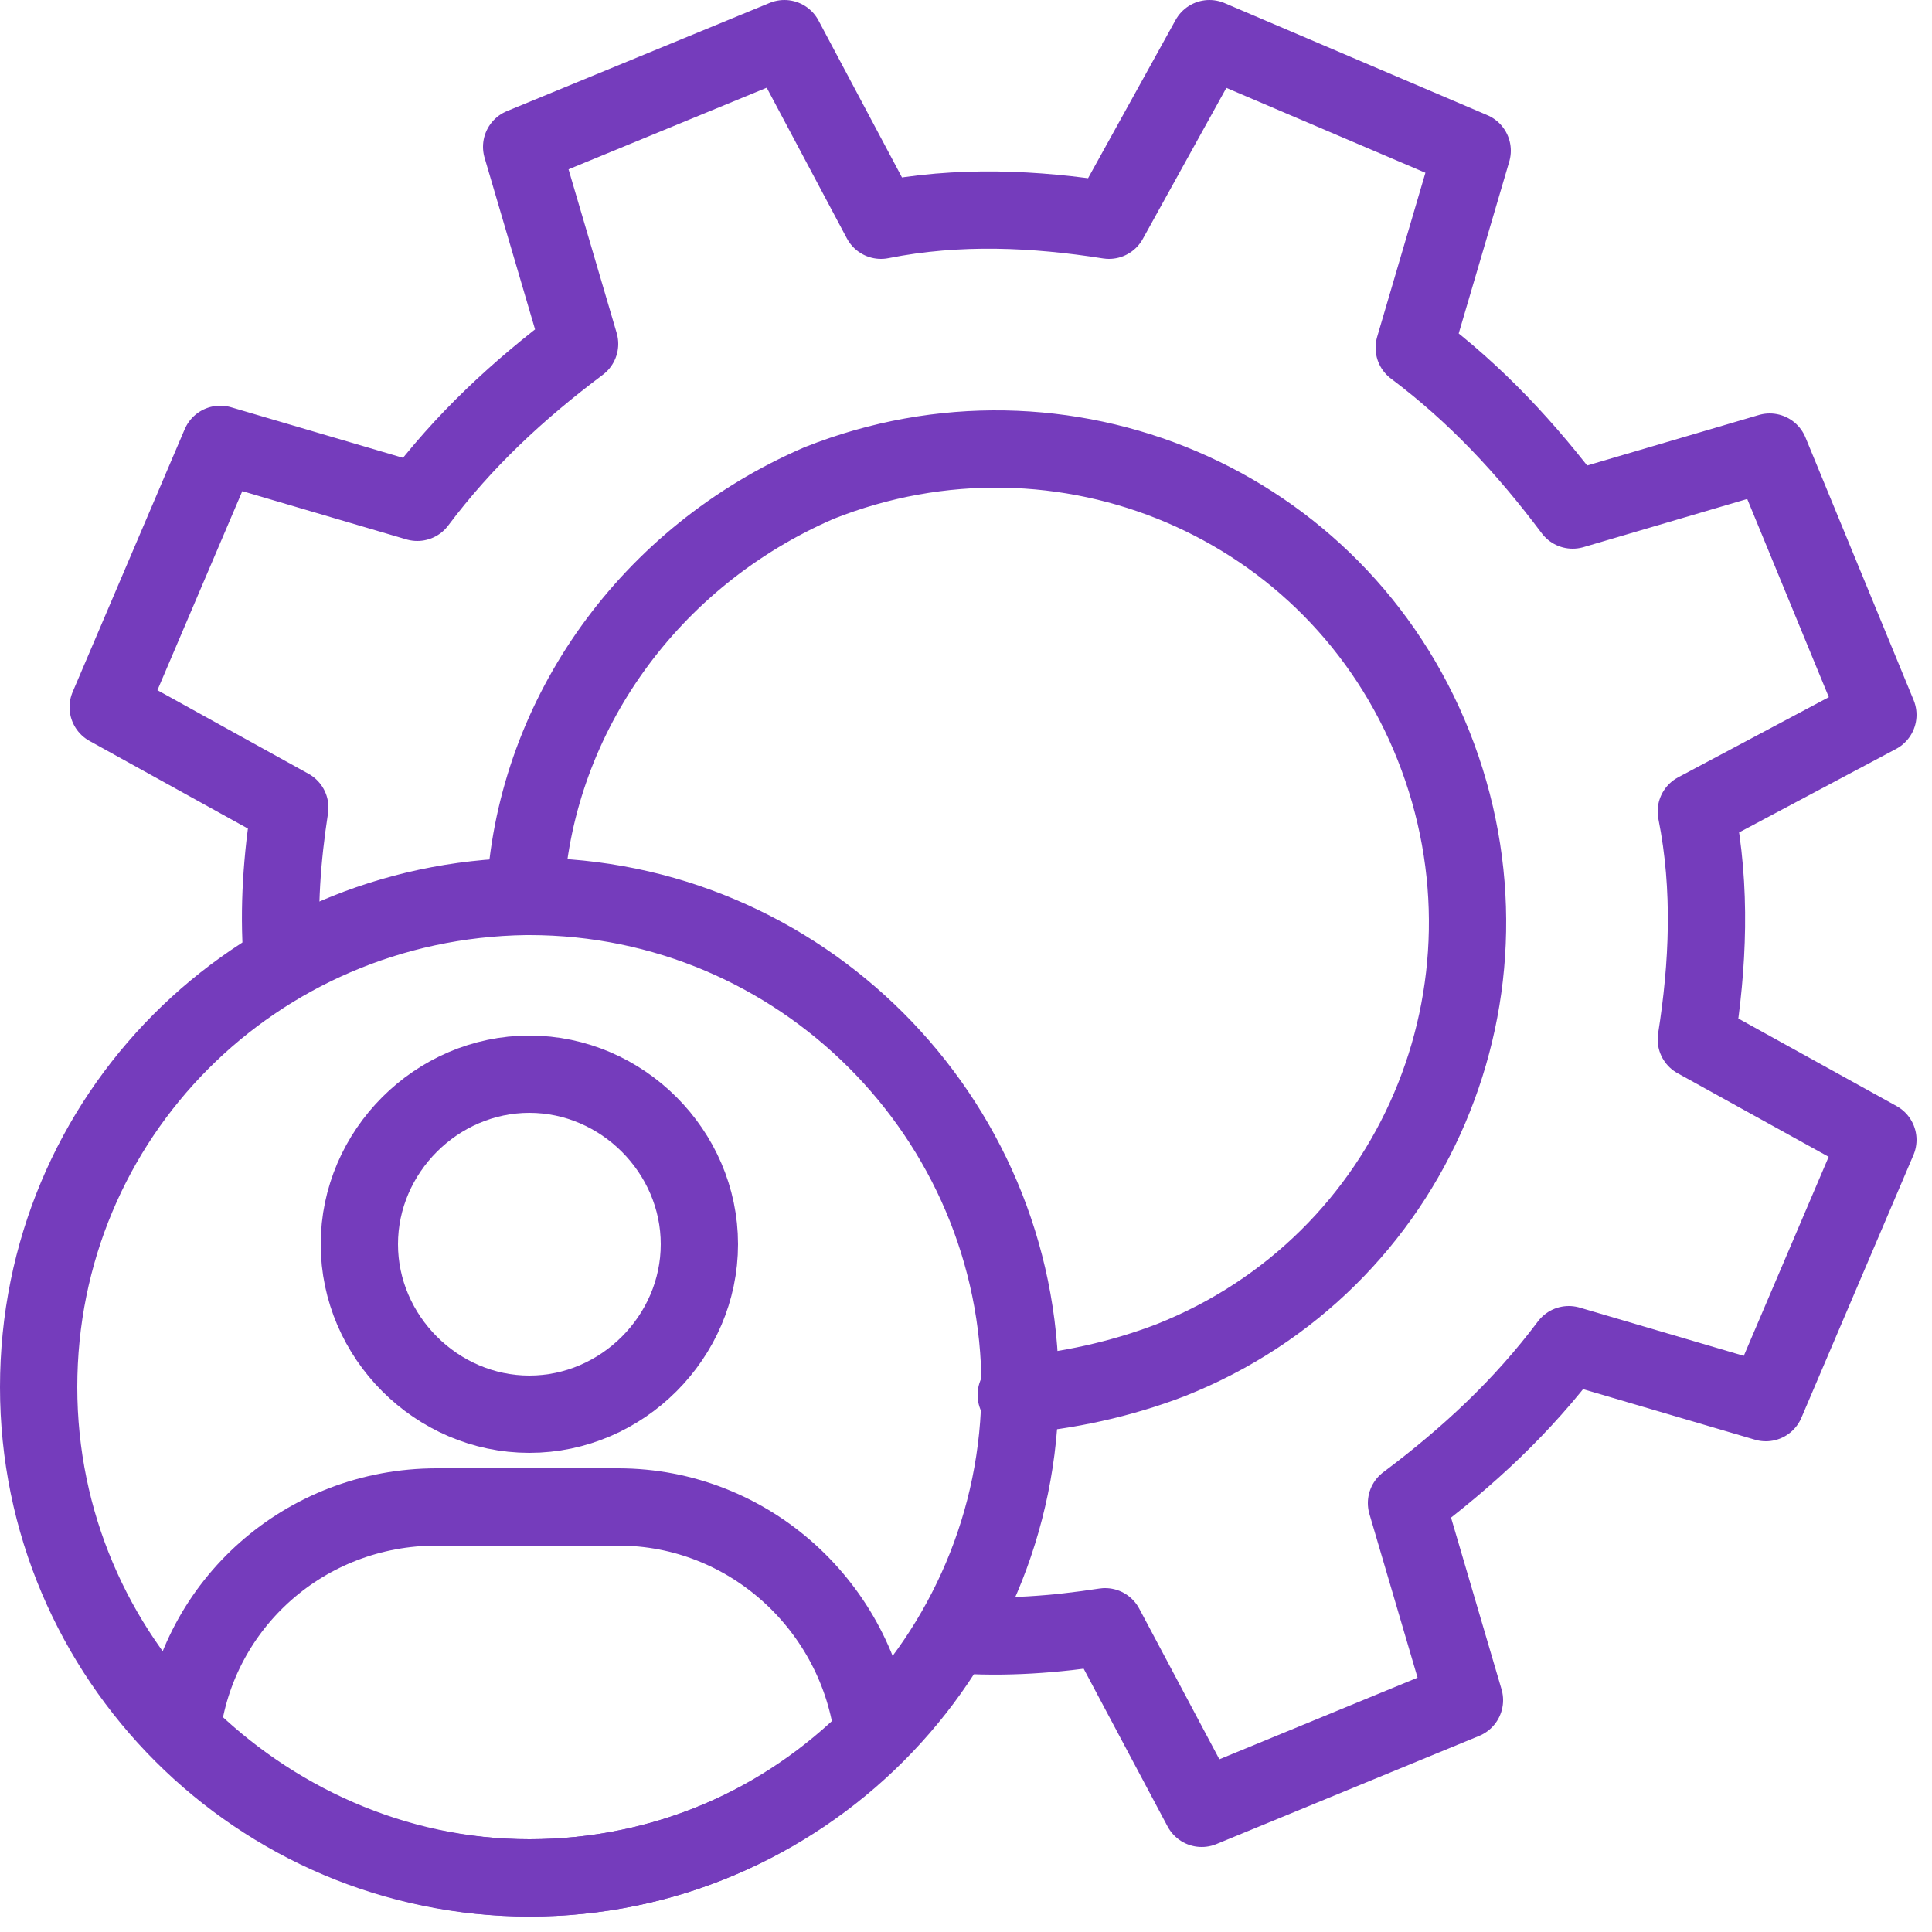<?xml version="1.0" encoding="UTF-8"?> <svg xmlns="http://www.w3.org/2000/svg" width="50" height="50" viewBox="0 0 50 50" fill="none"><path d="M18.1 32.2C18.1 29.8 16.1 27.8 13.7 27.8C11.3 27.8 9.3 29.8 9.3 32.2C9.3 34.6 11.3 36.6 13.7 36.6C16.1 36.6 18.1 34.6 18.1 32.2Z" stroke="#753CBC" stroke-width="2" stroke-miterlimit="10" stroke-linecap="round" stroke-linejoin="round"></path><path d="M26.4 35.9C26.4 28.9 20.7 23.2 13.7 23.2H13.6C6.6 23.3 1 28.9 1 35.9C1 42.9 6.7 48.6 13.7 48.6C20.7 48.6 26.4 42.9 26.4 35.9Z" stroke="#753CBC" stroke-width="2" stroke-miterlimit="10" stroke-linecap="round" stroke-linejoin="round"></path><path d="M16 39H11.3C7.9 39 5.1 41.5 4.7 44.8C7 47.1 10.2 48.6 13.7 48.6C17.2 48.6 20.3 47.2 22.6 44.9C22.2 41.6 19.4 39 16 39Z" stroke="#753CBC" stroke-width="2" stroke-miterlimit="10" stroke-linecap="round" stroke-linejoin="round"></path><path d="M24.7 42.3C26 42.4 27.3 42.3 28.6 42.1L31.1 46.8L37.9 44L36.4 38.9C38 37.7 39.4 36.4 40.6 34.8L45.7 36.3L48.6 29.5L43.9 26.9C44.2 25 44.3 23 43.9 21L48.6 18.5L45.8 11.7L40.7 13.2C39.5 11.6 38.2 10.2 36.6 9L38.1 3.9L31.3 1L28.7 5.7C26.8 5.4 24.8 5.3 22.8 5.7L20.3 1L13.5 3.8L15 8.9C13.4 10.1 12 11.4 10.8 13L5.7 11.5L2.8 18.3L7.5 20.9C7.3 22.2 7.2 23.5 7.3 24.8M13.6 23C13.9 18.5 16.8 14.4 21.2 12.5C27.5 10 34.6 13 37.1 19.3C39.6 25.6 36.6 32.7 30.3 35.2C29 35.7 27.6 36 26.3 36.1" stroke="#753CBC" stroke-width="2" stroke-miterlimit="10" stroke-linecap="round" stroke-linejoin="round"></path></svg> 